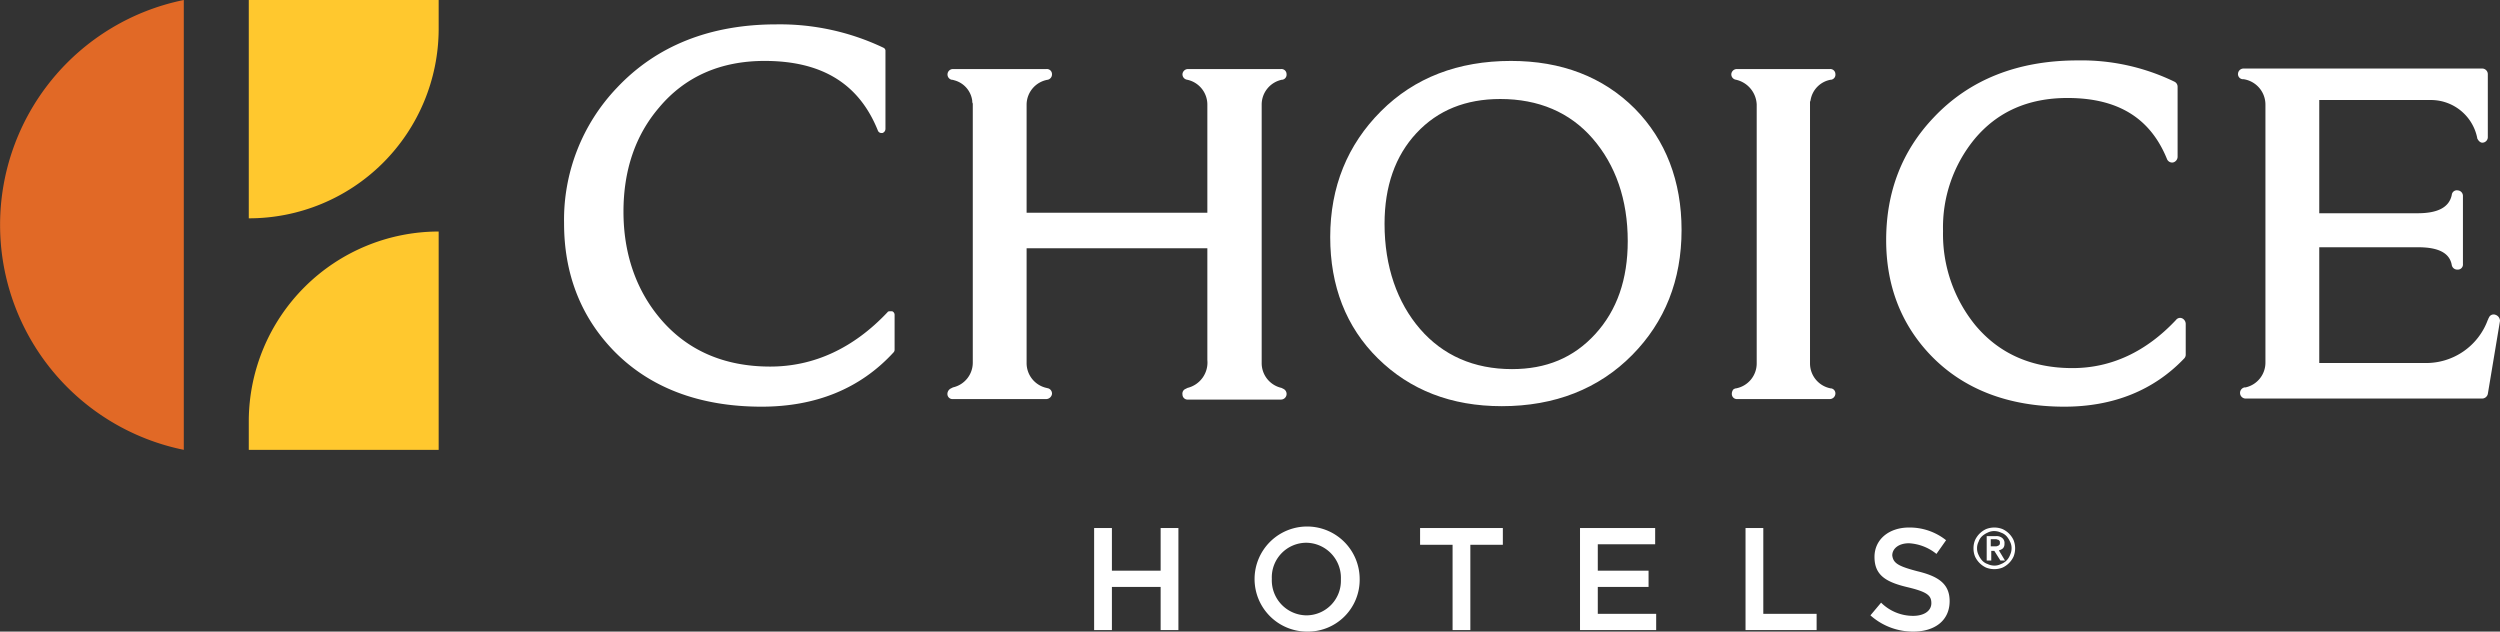 <svg xmlns="http://www.w3.org/2000/svg" viewBox="0 0 492.4 124.4"><rect x="0" y="0" width="492.4" height="124.4" fill="#333333" stroke="none"/><g id="Layer_2" data-name="Layer 2"><g id="choice-hotels-logo-svg"><path d="M49,0V43h0A37.36,37.36,0,0,0,86.4,5.8V0Z" style="fill:#ffc82e"/><path d="M86.4,88.6v-43h0A37.43,37.43,0,0,0,49,82.8v5.8Z" style="fill:#ffc82e"/><path d="M36.2,88.6A45.21,45.21,0,0,1,36.2,0V88.6Z" style="fill:#e16926"/><path d="M150,80.1c-12.3,0-22.2-3.8-29.3-11.2-6.4-6.7-9.6-15.1-9.6-24.9a37.64,37.64,0,0,1,10.4-26.7C129.3,9,139.9,4.8,152.9,4.8A47.45,47.45,0,0,1,174,9.4a.67.67,0,0,1,.4.7V25.4a.87.87,0,0,1-.6.8h-.2a.75.75,0,0,1-.7-.5c-3.7-9.2-11-13.7-22.3-13.7-8.7,0-15.7,3.1-20.8,9.2-4.7,5.5-7,12.4-7,20.5s2.4,15.3,7.2,21c5.3,6.3,12.6,9.5,21.7,9.5,8.6,0,16.4-3.6,23.1-10.7.1-.2.4-.2.6-.2h.3a.75.75,0,0,1,.5.7v6.9a.76.76,0,0,1-.2.5c-6.6,7.2-15.4,10.7-26,10.7" style="fill:#fff"/><path d="M320.6,47.5c0,7.5-2.1,13.6-6.4,18.3s-9.7,6.9-16.4,6.9c-7.5,0-13.6-2.7-18.1-7.9s-7-12.3-7-20.7c0-7.4,2.1-13.4,6.3-17.9s9.7-6.7,16.5-6.7c7.5,0,13.7,2.6,18.2,7.8s6.9,12,6.9,20.2M297.6,12c-10.4,0-19,3.3-25.6,9.9s-10,14.9-10,24.8c0,9.6,3.1,17.7,9.4,23.9S285.8,80,295.8,80c10.4,0,19.1-3.4,25.7-10.1,6.4-6.5,9.7-14.7,9.7-24.6,0-9.6-3.1-17.7-9.2-23.9-6.3-6.3-14.5-9.4-24.4-9.4" style="fill:#fff"/><path d="M356.5,20.3a.9.9,0,0,1,.1-.5,4.88,4.88,0,0,1,4-4.1h.1a1,1,0,0,0,.8-1.1,1,1,0,0,0-1.1-1H342.1a1.09,1.09,0,0,0-1.1,1,1.07,1.07,0,0,0,.9,1.1h0a5.23,5.23,0,0,1,4.1,4.9V21h0V71.6a5,5,0,0,1-4.1,4.9h0c-.2,0-.3.1-.5.2a1.4,1.4,0,0,0-.3.9,1,1,0,0,0,1.1,1h18.2a1.11,1.11,0,0,0,1.1-1.1,1,1,0,0,0-.8-1h-.1a5,5,0,0,1-4.1-4.9V71h0V20.7h0v-.4" style="fill:#fff"/><path d="M429.8,62.7a1,1,0,0,0-1.2.3c-5.9,6.3-12.8,9.5-20.4,9.5-8,0-14.4-2.8-19.1-8.4a28.38,28.38,0,0,1-6.4-18.6,27.41,27.41,0,0,1,6.2-18.1q6.75-8.1,18.3-8.1c9.9,0,16.3,3.9,19.6,12a1.09,1.09,0,0,0,1.2.7,1.17,1.17,0,0,0,.9-1.1V17.1a1.1,1.1,0,0,0-.6-1,41.94,41.94,0,0,0-19.1-4.2c-11.8,0-21.3,3.8-28.3,11.2-6.3,6.6-9.4,14.7-9.4,24.2,0,8.9,2.9,16.5,8.7,22.6,6.4,6.7,15.3,10.2,26.4,10.2,9.6,0,17.6-3.2,23.6-9.5a1.08,1.08,0,0,0,.3-.7V63.8a1.23,1.23,0,0,0-.7-1.1" style="fill:#fff"/><path d="M491.5,62a1,1,0,0,0-1.3.6c-.1.1-.1.3-.2.4a12.92,12.92,0,0,1-12.2,8.5h-21V48.7h19.5c4.1,0,6.2,1.2,6.6,3.5a1.09,1.09,0,0,0,1.1.9h.1a1,1,0,0,0,1-1.1V38.6a1.09,1.09,0,0,0-1-1.1,1,1,0,0,0-1.2.9c-.5,2.4-2.7,3.6-6.7,3.6H456.8V19.7h22.1a9.3,9.3,0,0,1,9,7.4v.1c.2.5.6.9,1,.9h.1a1.09,1.09,0,0,0,1-1.1V14.6a1.11,1.11,0,0,0-1.1-1.1h-47a1.09,1.09,0,0,0-1.1,1,1,1,0,0,0,.9,1.1h.2a5.06,5.06,0,0,1,4.3,5V71.4a5,5,0,0,1-3.9,4.9h-.2a1.11,1.11,0,0,0,.2,2.2h46.6a1.17,1.17,0,0,0,1.1-.9l2.4-14.4a1.29,1.29,0,0,0-.9-1.2" style="fill:#fff"/><path d="M248.5,20.6a5,5,0,0,1,4-4.9h.1a1,1,0,0,0,.8-1.1,1,1,0,0,0-1.1-1H234a1.09,1.09,0,0,0-1.1,1,1.07,1.07,0,0,0,.9,1.1h0a5,5,0,0,1,4,4.9V41.9H202.2V20.8h0v-.2a5,5,0,0,1,4.2-4.9h0a1.08,1.08,0,0,0,.8-1.1,1,1,0,0,0-1.1-1H187.7a1.07,1.07,0,0,0-.3,2.1,1.75,1.75,0,0,1,.5.1,4.8,4.8,0,0,1,3.6,4.1.9.9,0,0,0,.1.5V71.1h0v.3a5,5,0,0,1-3.9,4.9h0l-.4.2a1.23,1.23,0,0,0-.7,1.1,1,1,0,0,0,1.1,1h18.4a1.18,1.18,0,0,0,1.1-1,1.08,1.08,0,0,0-.7-1.1l-.4-.1h0a5,5,0,0,1-3.9-4.9V48.9h35.6v22a5.15,5.15,0,0,1-3.9,5.5l-.4.2a1,1,0,0,0-.6,1.1,1,1,0,0,0,1.1,1h18.3a1.11,1.11,0,0,0,.5-2.1l-.4-.2a5,5,0,0,1-3.9-4.9V20.6Z" style="fill:#fff"/><polygon points="219 115.6 219 124.1 215.5 124.1 215.5 104 219 104 219 112.4 228.6 112.4 228.6 104 232.1 104 232.1 124.1 228.6 124.1 228.6 115.6 219 115.6" style="fill:#fff"/><path d="M257.3,106.9a6.81,6.81,0,0,0-6.8,7.1,6.9,6.9,0,0,0,6.8,7.2,6.81,6.81,0,0,0,6.8-7.1,6.9,6.9,0,0,0-6.8-7.2m0,17.5A10.35,10.35,0,1,1,267.8,114a10.21,10.21,0,0,1-10.5,10.4" style="fill:#fff"/><polygon points="289.6 124.1 286.1 124.1 286.1 107.3 279.7 107.3 279.7 104 296 104 296 107.3 289.6 107.3 289.6 124.1" style="fill:#fff"/><polygon points="326 107.2 314.7 107.2 314.7 112.4 324.7 112.4 324.7 115.6 314.7 115.6 314.7 120.9 326.2 120.9 326.2 124.1 311.2 124.1 311.2 104 326 104 326 107.2" style="fill:#fff"/><polygon points="343.8 104 347.3 104 347.3 120.9 357.8 120.9 357.8 124.1 343.8 124.1 343.8 104" style="fill:#fff"/><path d="M377.6,112.5c4.2,1,6.4,2.5,6.4,5.9,0,3.8-2.9,6-7.2,6a12.59,12.59,0,0,1-8.4-3.2l2.1-2.5a8.94,8.94,0,0,0,6.3,2.6c2.2,0,3.6-1,3.6-2.5s-.8-2.2-4.5-3.1c-4.3-1-6.7-2.3-6.7-6,0-3.5,2.9-5.8,6.8-5.8a11.52,11.52,0,0,1,7.3,2.5l-1.9,2.7A9.43,9.43,0,0,0,376,107c-2.1,0-3.3,1.1-3.3,2.4.2,1.5,1.1,2.1,4.9,3.1" style="fill:#fff"/><path d="M392.1,107.6h1a.6.6,0,0,0,.4-.1c.1,0,.2-.1.3-.2s.1-.2.1-.4,0-.3-.1-.4-.2-.2-.3-.2-.2-.1-.4-.1h-1v1.4Zm-.8-2h1.8a1.7,1.7,0,0,1,1.3.4,1.25,1.25,0,0,1,.4,1.1,1.22,1.22,0,0,1-.3.9,2,2,0,0,1-.8.4l1.2,2H394l-1.2-1.9h-.6v1.9h-.9v-4.8Zm-1.9,2.4a2.77,2.77,0,0,0,.3,1.3,4.13,4.13,0,0,0,.7,1.1,2.59,2.59,0,0,0,1.1.7,3.08,3.08,0,0,0,1.3.3,2.77,2.77,0,0,0,1.3-.3,3,3,0,0,0,1.8-1.8,3.08,3.08,0,0,0,.3-1.3,2.77,2.77,0,0,0-.3-1.3,4.13,4.13,0,0,0-.7-1.1,2.59,2.59,0,0,0-1.1-.7,3.08,3.08,0,0,0-1.3-.3,2.77,2.77,0,0,0-1.3.3,4.13,4.13,0,0,0-1.1.7,2.59,2.59,0,0,0-.7,1.1,2.77,2.77,0,0,0-.3,1.3Zm-.7,0a4.15,4.15,0,0,1,.3-1.6,4.42,4.42,0,0,1,2.2-2.2,4.42,4.42,0,0,1,3.2,0,4.42,4.42,0,0,1,2.2,2.2,4.42,4.42,0,0,1,0,3.2,4.42,4.42,0,0,1-2.2,2.2,4.42,4.42,0,0,1-3.2,0,4.42,4.42,0,0,1-2.2-2.2,4.15,4.15,0,0,1-.3-1.6Z" style="fill:#fff"/></g></g></svg>